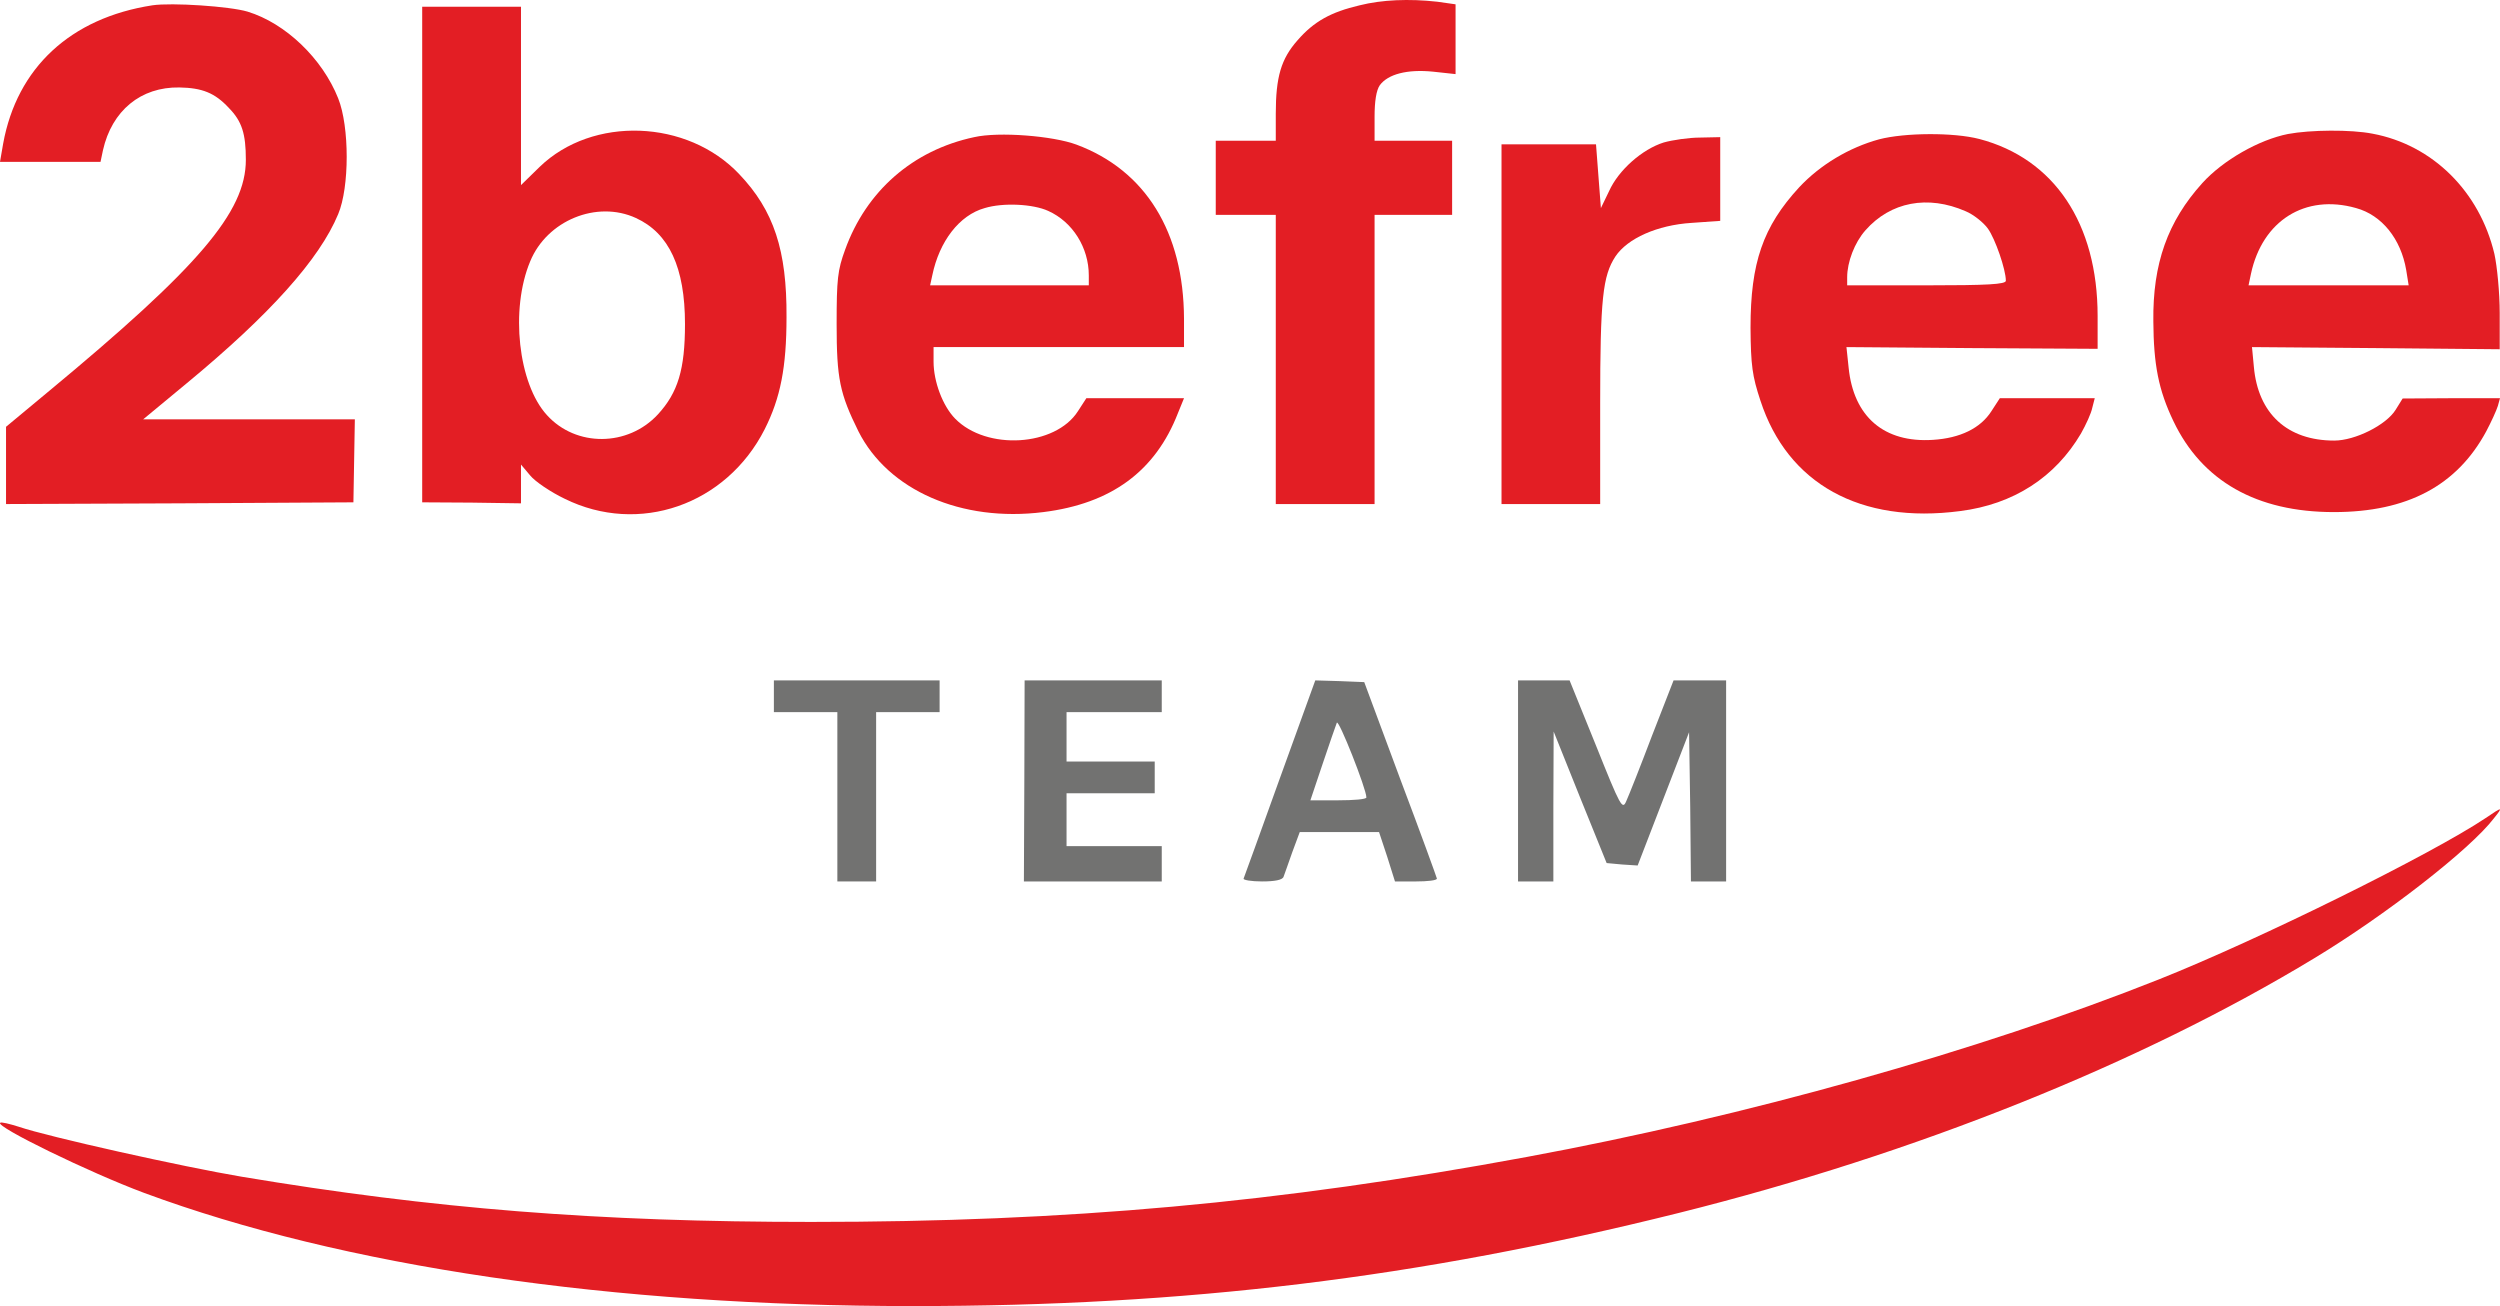 <?xml version="1.0" encoding="UTF-8"?>
<!DOCTYPE svg PUBLIC "-//W3C//DTD SVG 1.1//EN" "http://www.w3.org/Graphics/SVG/1.1/DTD/svg11.dtd">
<!-- Creator: CorelDRAW X8 -->
<svg xmlns="http://www.w3.org/2000/svg" xml:space="preserve" width="154.196mm" height="80.557mm" version="1.1" style="shape-rendering:geometricPrecision; text-rendering:geometricPrecision; image-rendering:optimizeQuality; fill-rule:evenodd; clip-rule:evenodd"
viewBox="0 0 17409 9095"
 xmlns:xlink="http://www.w3.org/1999/xlink">
 <defs>
  <style type="text/css">
   <![CDATA[
    .fil1 {fill:#727271}
    .fil0 {fill:#E31E24}
   ]]>
  </style>
 </defs>
 <g id="Layer_x0020_1">
  <g id="_1987389953568">
   <path class="fil0" d="M9468 37c-201,47 -319,113 -432,243 -115,130 -152,255 -152,513l0 187 -209 0 -209 0 0 258 0 258 209 0 209 0 0 1007 0 1007 344 0 344 0 0 -1007 0 -1007 270 0 270 0 0 -258 0 -258 -270 0 -270 0 0 -167c0,-108 12,-184 36,-219 57,-78 192,-113 371,-95l157 17 0 -243 0 -243 -127 -18c-197,-22 -386,-14 -541,25l0 0z"/>
   <path class="fil0" d="M1061 37c-570,88 -943,435 -1039,963l-22 127 351 0 349 0 17 -81c62,-275 263,-442 533,-437 157,3 246,37 344,143 91,93 118,179 118,361 0,363 -327,746 -1380,1618l-290 241 0 268 0 270 1211 -5 1208 -7 5 -290 5 -288 -737 0 -737 0 302 -250c580,-479 926,-865 1056,-1179 79,-187 79,-609 0,-806 -110,-277 -366,-523 -631,-604 -123,-37 -528,-64 -663,-44l0 0z"/>
   <path class="fil0" d="M2940 1771l0 1727 344 2 344 5 0 -135 0 -135 64 76c34,42 142,115 240,162 516,255 1125,44 1393,-484 110,-218 152,-432 152,-781 3,-464 -88,-742 -329,-995 -361,-383 -1022,-407 -1390,-51l-130 127 0 -621 0 -621 -344 0 -344 0 0 1724zm1488 -253c231,106 342,344 342,739 0,315 -49,477 -189,629 -209,226 -570,228 -772,5 -201,-219 -257,-737 -117,-1071 117,-285 464,-427 736,-302z"/>
   <path class="fil0" d="M15933 933c-202,40 -452,182 -597,342 -241,267 -346,560 -341,963 2,302 36,478 140,695 199,417 579,633 1117,633 511,0 857,-184 1061,-562 35,-66 71,-145 81,-177l15 -54 -339 0 -339 2 -49 79c-66,106 -282,214 -427,214 -327,0 -531,-187 -560,-514l-13 -137 862 7 863 8 0 -253c0,-140 -18,-325 -37,-411 -103,-434 -430,-759 -848,-837 -152,-30 -434,-27 -589,2l0 0zm474 516c179,49 312,214 349,432l17 106 -558 0 -557 0 17 -81c79,-368 376,-558 732,-457l0 0z"/>
   <path class="fil0" d="M6784 955c-428,91 -752,376 -899,784 -52,142 -59,204 -59,518 0,381 22,484 152,747 207,410 717,634 1287,562 474,-59 781,-285 938,-690l42 -103 -339 0 -341 0 -59 91c-157,245 -636,275 -855,51 -86,-88 -150,-257 -150,-397l0 -101 872 0 872 0 0 -197c-2,-604 -268,-1034 -749,-1213 -164,-61 -540,-91 -712,-52l0 0zm516 514c169,76 282,255 282,449l0 69 -553 0 -552 0 15 -69c49,-238 189,-420 365,-469 128,-39 337,-29 443,20l0 0z"/>
   <path class="fil0" d="M13086 970c-209,57 -410,177 -557,334 -253,275 -339,526 -339,978 2,263 12,336 69,508 189,580 697,860 1390,769 373,-47 663,-236 842,-540 35,-62 71,-140 79,-180l17 -66 -329 0 -332 0 -59 91c-76,118 -216,187 -407,199 -339,22 -553,-160 -587,-504l-15 -142 874 7 875 5 0 -228c0,-646 -303,-1096 -823,-1233 -180,-47 -521,-44 -698,2l0 0zm602 501c54,22 125,79 155,121 51,71 125,285 125,363 0,25 -128,32 -553,32l-552 0 0 -56c0,-106 51,-241 127,-327 175,-199 435,-248 698,-133z"/>
   <path class="fil0" d="M11586 992c-150,47 -315,192 -381,339l-57 118 -17 -221 -17 -223 -329 0 -329 0 0 1252 0 1253 344 0 343 0 0 -700c0,-732 18,-889 106,-1024 84,-126 292,-219 531,-234l199 -14 0 -290 0 -293 -140 3c-79,0 -192,17 -253,34l0 0z"/>
  </g>
  <g id="_1987389955840">
   <polygon class="fil1" points="5389,4848 5389,4959 5610,4959 5831,4959 5831,5548 5831,6138 5966,6138 6101,6138 6101,5548 6101,4959 6322,4959 6543,4959 6543,4848 6543,4738 5966,4738 5389,4738 "/>
   <polygon class="fil1" points="7133,5438 7130,6138 7612,6138 8090,6138 8090,6015 8090,5892 7759,5892 7427,5892 7427,5708 7427,5524 7734,5524 8041,5524 8041,5413 8041,5303 7734,5303 7427,5303 7427,5131 7427,4959 7759,4959 8090,4959 8090,4848 8090,4738 7614,4738 7135,4738 7133,5438 "/>
   <path class="fil1" d="M8913 5418c-135,374 -248,690 -253,700 -5,10 54,20 128,20 88,0 142,-10 150,-32 5,-15 34,-93 61,-172l52 -140 277 0 275 0 57 172 54 172 147 0c79,0 145,-7 145,-20 -2,-10 -115,-322 -255,-692l-251 -676 -172 -7 -169 -5 -246 680 0 0zm602 135c0,13 -88,20 -196,20l-194 0 85 -253c47,-138 91,-268 99,-287 12,-30 206,461 206,520z"/>
   <path class="fil1" d="M10571 5438l0 700 123 0 123 0 0 -523 2 -521 184 459 185 457 108 10 108 7 179 -464 179 -464 8 518 5 521 122 0 123 0 0 -700 0 -700 -181 0 -185 0 -150 385c-81,214 -162,418 -179,455 -27,64 -39,44 -211,-386l-184 -454 -180 0 -179 0 0 700 0 0z"/>
  </g>
  <path class="fil0" d="M17310 5696c-373,250 -1577,846 -2276,1124 -1257,500 -2885,956 -4399,1236 -1734,321 -3198,453 -4986,453 -1482,0 -2635,-92 -3967,-315 -405,-68 -1348,-278 -1552,-348 -64,-20 -123,-35 -129,-27 -32,27 619,345 1003,488 1386,513 3254,788 5355,788 1901,0 3515,-195 5329,-648 1654,-413 3214,-1039 4429,-1775 493,-298 1083,-756 1249,-973 67,-83 61,-83 -56,-3l0 0z"/>
 </g>
</svg>

